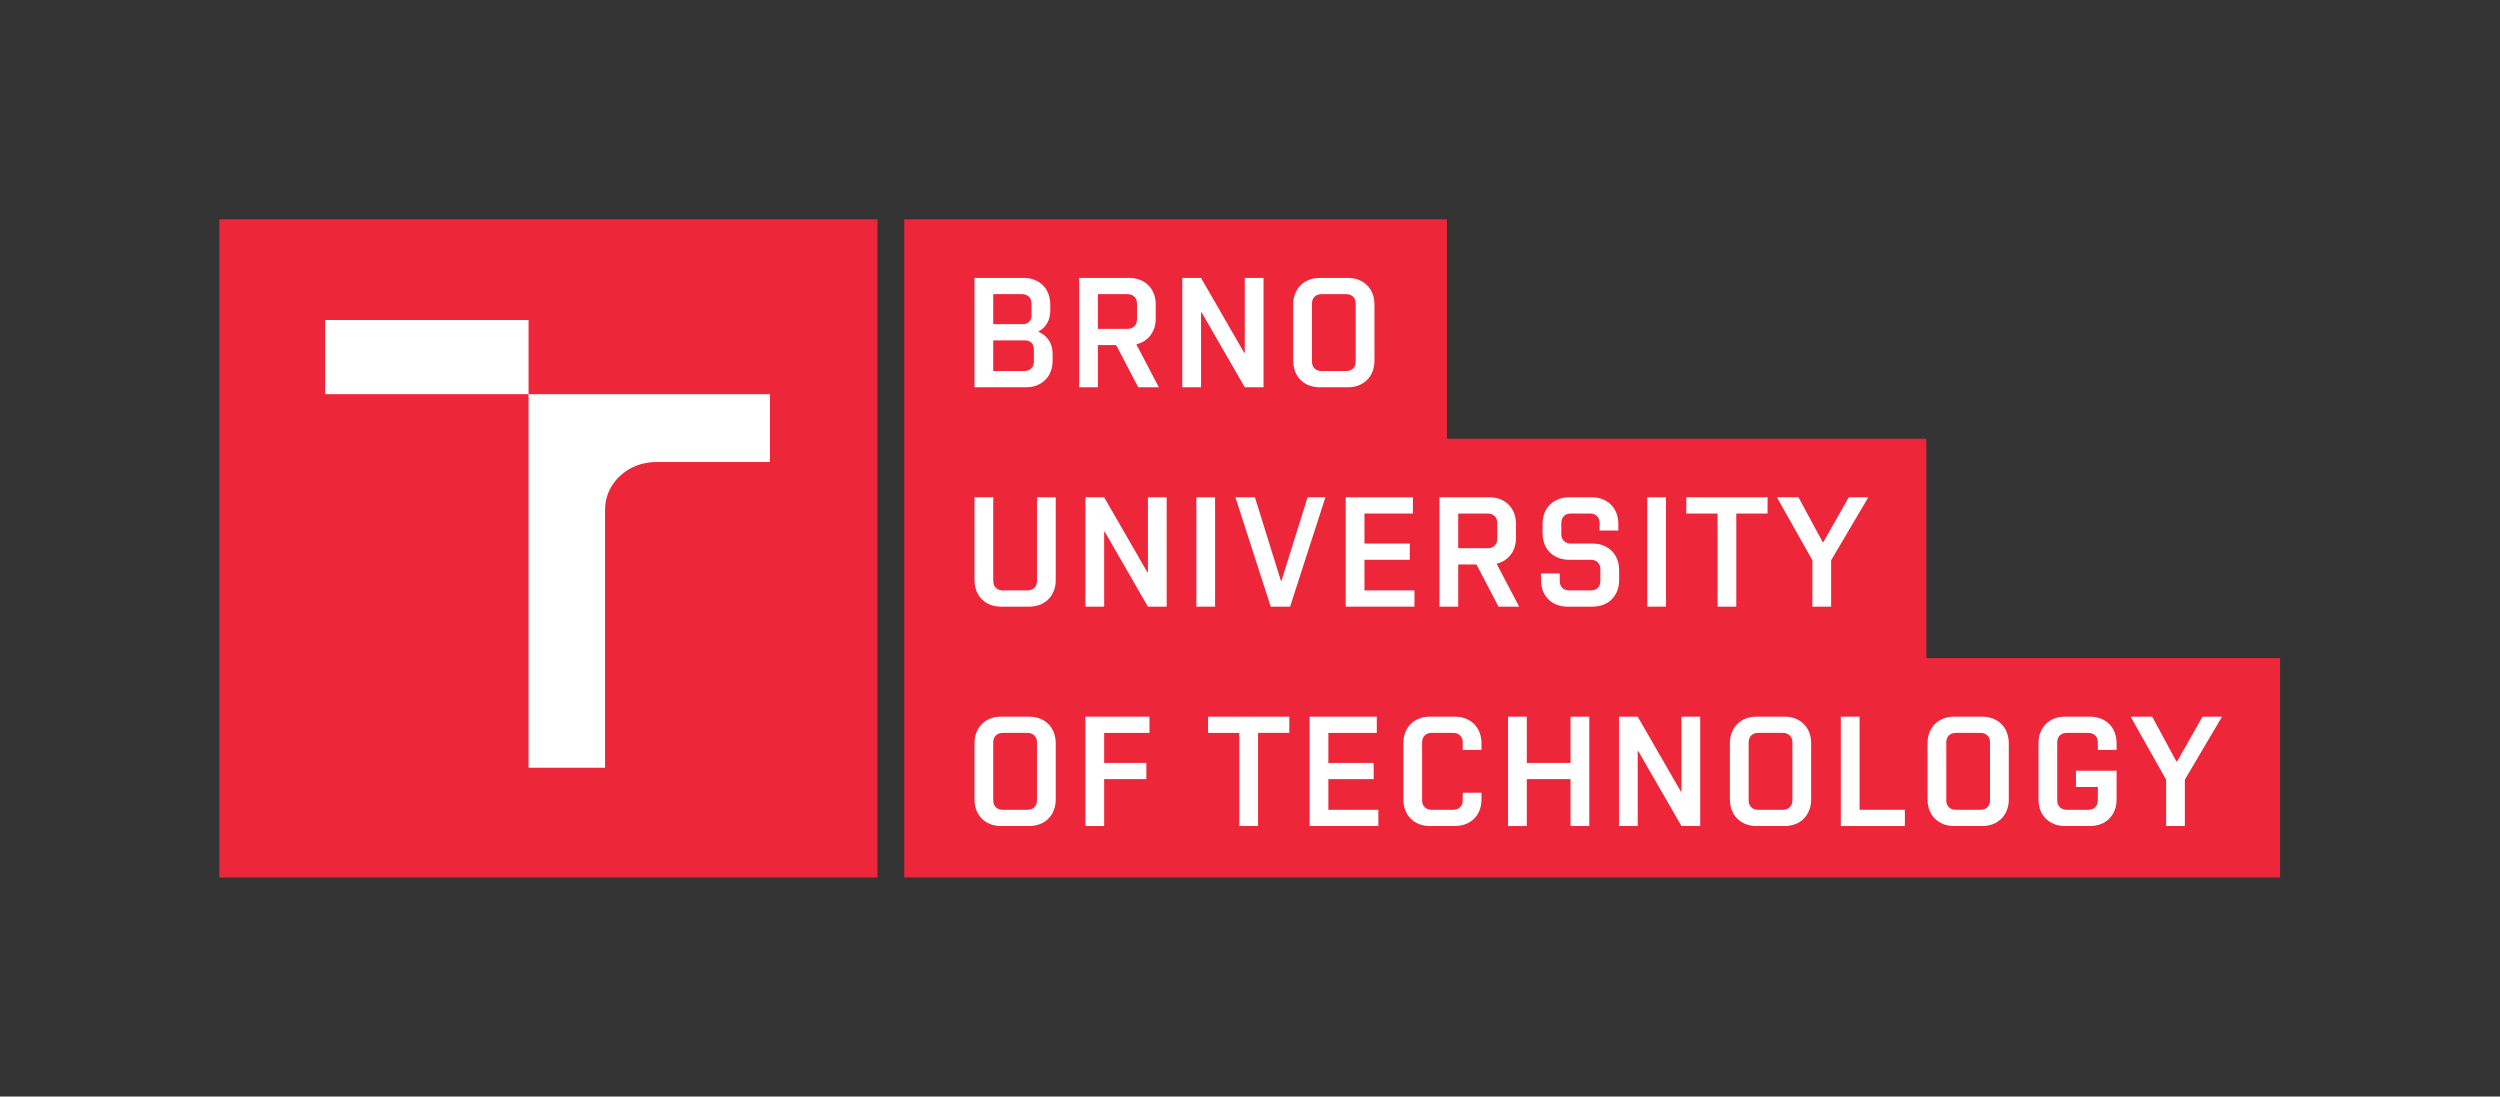 <?xml version="1.0" encoding="UTF-8" standalone="no"?>
<!-- Created with Inkscape (http://www.inkscape.org/) -->

<svg
   version="1.1"
   id="svg2"
   xml:space="preserve"
   width="502.373"
   height="220.347"
   viewBox="0 0 502.373 220.347"
   xmlns="http://www.w3.org/2000/svg"
   xmlns:svg="http://www.w3.org/2000/svg"><rect x="0" y="0" width="502.373" height="220.347" fill="#333333" stroke="none"/><defs
     id="defs6" /><g
     id="g8"
     transform="matrix(1.333,0,0,-1.333,0,220.347)"><g
       id="g10"
       transform="scale(0.1)"><g
         id="g12"
         transform="scale(10)" /><path
         d="M 2903.97,660.941 V 991.652 H 2181.2 V 1322.35 H 1363.08 V 330.238 h 2074.08 v 330.703 h -533.19"
         style="fill:#ee263a;fill-opacity:1;fill-rule:nonzero;stroke:none"
         id="path14" /><path
         d="M 330.652,330.238 H 1322.76 V 1322.35 H 330.652 V 330.238"
         style="fill:#ee263a;fill-opacity:1;fill-rule:nonzero;stroke:none"
         id="path16" /><path
         d="m 1655.11,1209.58 h 44.74 c 8.48,0 14.14,-5.66 14.14,-14.14 v -24.03 c 0,-8.47 -5.66,-14.12 -14.14,-14.12 h -44.74 z m 0,-76.79 h 27.56 l 33.2,-63.59 h 31.09 l -33.92,64.77 c 17.67,4.23 29.22,18.83 29.22,38.85 v 21.21 c 0,23.79 -16.25,40.04 -40.04,40.04 h -75.37 V 1069.2 h 28.26 v 63.59"
         style="fill:#ffffff;fill-opacity:1;fill-rule:nonzero;stroke:none"
         id="path18" /><path
         d="m 1810.56,1182.02 h 0.93 l 65,-112.82 h 28.27 v 164.87 h -28.27 v -112.82 h -0.93 l -65,112.82 h -28.27 V 1069.2 h 28.27 v 112.82"
         style="fill:#ffffff;fill-opacity:1;fill-rule:nonzero;stroke:none"
         id="path20" /><path
         d="m 1977.78,1195.44 c 0,8.48 5.65,14.14 14.12,14.14 h 37.7 c 8.48,0 14.12,-5.66 14.12,-14.14 v -87.62 c 0,-8.48 -5.64,-14.12 -14.12,-14.12 h -37.7 c -8.47,0 -14.12,5.64 -14.12,14.12 z m 11.78,-126.24 h 42.38 c 23.79,0 40.04,16.25 40.04,40.04 v 84.79 c 0,23.79 -16.25,40.04 -40.04,40.04 h -42.38 c -23.81,0 -40.06,-16.25 -40.06,-40.04 v -84.79 c 0,-23.79 16.25,-40.04 40.06,-40.04"
         style="fill:#ffffff;fill-opacity:1;fill-rule:nonzero;stroke:none"
         id="path22" /><path
         d="m 1497.31,1093.7 v 46.16 h 48.52 c 7.54,0 12.71,-5.18 12.71,-12.72 v -19.32 c 0,-8.48 -5.64,-14.12 -14.14,-14.12 z m 0,115.88 h 43.56 c 8.5,0 14.14,-5.66 14.14,-14.14 v -18.37 c 0,-7.53 -5.2,-12.73 -12.72,-12.73 h -44.98 z m 89.5,-100.34 v 10.35 c 0,15.79 -8.01,27.56 -20.96,32.99 v 0.94 c 10.82,5.88 17.42,16.96 17.42,31.33 v 9.18 c 0,23.79 -16.25,40.04 -40.04,40.04 h -74.18 V 1069.2 h 77.72 c 23.79,0 40.04,16.25 40.04,40.04"
         style="fill:#ffffff;fill-opacity:1;fill-rule:nonzero;stroke:none"
         id="path24" /><path
         d="m 2617.45,738.488 v 140.383 h 47.13 v 24.492 H 2542.1 v -24.492 h 47.11 V 738.488 h 28.24"
         style="fill:#ffffff;fill-opacity:1;fill-rule:nonzero;stroke:none"
         id="path26" /><path
         d="m 1563.25,777.121 c 0,-8.484 -5.64,-14.129 -14.12,-14.129 h -37.69 c -8.48,0 -14.13,5.645 -14.13,14.129 v 126.242 h -28.26 V 778.52 c 0,-23.782 16.25,-40.032 40.02,-40.032 h 42.4 c 23.79,0 40.04,16.25 40.04,40.032 v 124.843 h -28.26 V 777.121"
         style="fill:#ffffff;fill-opacity:1;fill-rule:nonzero;stroke:none"
         id="path28" /><path
         d="m 2440.83,793.605 c 0,23.79 -16.25,40.032 -40.06,40.032 h -32.95 c -8.49,0 -14.14,5.664 -14.14,14.14 v 16.961 c 0,8.465 5.65,14.133 14.14,14.133 h 29.44 c 8.47,0 14.12,-5.668 14.12,-14.133 v -11.543 h 28.26 v 10.129 c 0,23.789 -16.25,40.039 -40.04,40.039 h -34.14 c -23.79,0 -40.04,-16.25 -40.04,-40.039 v -14.133 c 0,-23.789 16.25,-40.039 40.04,-40.039 h 32.97 c 8.47,0 14.14,-5.656 14.14,-14.129 v -17.902 c 0,-8.484 -5.67,-14.129 -14.14,-14.129 h -32.97 c -8.5,0 -14.14,5.645 -14.14,14.129 v 11.543 h -28.26 V 778.52 c 0,-23.782 16.25,-40.032 40.04,-40.032 h 37.67 c 23.81,0 40.06,16.25 40.06,40.032 v 15.085"
         style="fill:#ffffff;fill-opacity:1;fill-rule:nonzero;stroke:none"
         id="path30" /><path
         d="m 2129.93,878.871 v 24.492 H 2028.64 V 738.488 h 103.64 v 24.504 h -75.36 v 46.16 h 68.3 v 24.485 h -68.3 v 45.234 h 73.01"
         style="fill:#ffffff;fill-opacity:1;fill-rule:nonzero;stroke:none"
         id="path32" /><path
         d="m 2787.04,903.363 -38.4,-67.59 h -0.93 l -36.51,67.59 h -32.5 l 53.46,-94.914 v -69.961 h 28.28 v 69.961 l 56.03,94.914 h -29.43"
         style="fill:#ffffff;fill-opacity:1;fill-rule:nonzero;stroke:none"
         id="path34" /><path
         d="m 2511.47,903.363 h -28.26 V 738.488 h 28.26 v 164.875"
         style="fill:#ffffff;fill-opacity:1;fill-rule:nonzero;stroke:none"
         id="path36" /><path
         d="m 2242.98,826.586 h -44.75 v 52.285 h 44.75 c 8.48,0 14.14,-5.668 14.14,-14.133 v -24.035 c 0,-8.473 -5.66,-14.117 -14.14,-14.117 z m 13.18,-23.32 c 17.68,4.238 29.2,18.847 29.2,38.867 v 21.191 c 0,23.789 -16.25,40.039 -40.04,40.039 h -75.37 V 738.488 h 28.28 v 63.606 h 27.56 l 33.2,-63.606 h 31.1 l -33.93,64.778"
         style="fill:#ffffff;fill-opacity:1;fill-rule:nonzero;stroke:none"
         id="path38" /><path
         d="m 1730.48,790.551 h -0.96 l -65,112.812 h -28.26 V 738.488 h 28.26 v 112.825 h 0.96 l 65,-112.825 h 28.26 v 164.875 h -28.26 V 790.551"
         style="fill:#ffffff;fill-opacity:1;fill-rule:nonzero;stroke:none"
         id="path40" /><path
         d="M 1971.18,903.363 1931.85,777.59 h -0.94 l -39.1,125.773 h -29.44 l 53.25,-164.875 h 29.17 l 53.25,164.875 h -26.86"
         style="fill:#ffffff;fill-opacity:1;fill-rule:nonzero;stroke:none"
         id="path42" /><path
         d="m 1831.75,903.363 h -28.26 V 738.488 h 28.26 v 164.875"
         style="fill:#ffffff;fill-opacity:1;fill-rule:nonzero;stroke:none"
         id="path44" /><path
         d="m 3150.69,572.66 h -37.67 c -23.81,0 -40.04,-16.25 -40.04,-40.039 v -84.793 c 0,-23.777 16.23,-40.039 40.04,-40.039 h 37.67 c 23.79,0 40.04,16.262 40.04,40.039 v 43.332 h -61.23 v -24.5 h 32.97 v -20.238 c 0,-8.492 -5.66,-14.141 -14.14,-14.141 h -32.97 c -8.48,0 -14.12,5.649 -14.12,14.141 v 87.609 c 0,8.469 5.64,14.141 14.12,14.141 h 32.97 c 8.48,0 14.14,-5.672 14.14,-14.141 V 522.48 h 28.26 v 10.141 c 0,23.789 -16.25,40.039 -40.04,40.039"
         style="fill:#ffffff;fill-opacity:1;fill-rule:nonzero;stroke:none"
         id="path46" /><path
         d="m 3320.28,572.66 -38.4,-67.609 h -0.93 l -36.51,67.609 h -32.5 l 53.46,-94.922 v -69.949 h 28.26 v 69.949 l 56.06,94.922 h -29.44"
         style="fill:#ffffff;fill-opacity:1;fill-rule:nonzero;stroke:none"
         id="path48" /><path
         d="m 2002.51,478.461 h 68.3 v 24.469 h -68.3 v 45.242 h 73.01 V 572.66 H 1974.25 V 407.789 h 103.63 v 24.492 h -75.37 v 46.18"
         style="fill:#ffffff;fill-opacity:1;fill-rule:nonzero;stroke:none"
         id="path50" /><path
         d="m 2803.29,572.66 h -28.26 V 407.789 h 96.56 v 24.492 h -68.3 V 572.66"
         style="fill:#ffffff;fill-opacity:1;fill-rule:nonzero;stroke:none"
         id="path52" /><path
         d="m 2193.27,572.66 h -37.67 c -23.79,0 -40.04,-16.25 -40.04,-40.039 v -84.793 c 0,-23.777 16.25,-40.039 40.04,-40.039 h 37.67 c 23.79,0 40.04,16.262 40.04,40.039 v 10.121 h -28.26 v -11.527 c 0,-8.492 -5.65,-14.141 -14.12,-14.141 h -32.97 c -8.48,0 -14.14,5.649 -14.14,14.141 v 87.609 c 0,8.469 5.66,14.141 14.14,14.141 h 32.97 c 8.47,0 14.12,-5.672 14.12,-14.141 V 522.48 h 28.26 v 10.141 c 0,23.789 -16.25,40.039 -40.04,40.039"
         style="fill:#ffffff;fill-opacity:1;fill-rule:nonzero;stroke:none"
         id="path54" /><path
         d="m 1636.26,407.789 h 28.26 v 70.672 h 63.61 v 24.469 h -63.61 v 45.242 h 68.32 v 24.488 h -96.58 V 407.789"
         style="fill:#ffffff;fill-opacity:1;fill-rule:nonzero;stroke:none"
         id="path56" /><path
         d="m 2702.02,446.422 c 0,-8.492 -5.66,-14.141 -14.14,-14.141 h -37.67 c -8.48,0 -14.15,5.649 -14.15,14.141 v 87.609 c 0,8.469 5.67,14.141 14.15,14.141 h 37.67 c 8.48,0 14.14,-5.672 14.14,-14.141 z m -11.78,126.238 h -42.4 c -23.79,0 -40.04,-16.25 -40.04,-40.039 v -84.793 c 0,-23.777 16.25,-40.039 40.04,-40.039 h 42.4 c 23.79,0 40.04,16.262 40.04,40.039 v 84.793 c 0,23.789 -16.25,40.039 -40.04,40.039"
         style="fill:#ffffff;fill-opacity:1;fill-rule:nonzero;stroke:none"
         id="path58" /><path
         d="m 1821.14,548.172 h 47.11 V 407.789 h 28.26 v 140.383 h 47.11 v 24.488 h -122.48 v -24.488"
         style="fill:#ffffff;fill-opacity:1;fill-rule:nonzero;stroke:none"
         id="path60" /><path
         d="m 2367.57,502.93 h -65.94 v 69.73 h -28.28 V 407.789 h 28.28 v 70.672 h 65.94 v -70.672 h 28.26 V 572.66 h -28.26 v -69.73"
         style="fill:#ffffff;fill-opacity:1;fill-rule:nonzero;stroke:none"
         id="path62" /><path
         d="m 2534.79,459.852 h -0.93 L 2468.84,572.66 H 2440.6 V 407.789 h 28.24 v 112.82 h 0.94 l 65.01,-112.82 h 28.27 V 572.66 h -28.27 V 459.852"
         style="fill:#ffffff;fill-opacity:1;fill-rule:nonzero;stroke:none"
         id="path64" /><path
         d="m 1563.25,446.422 c 0,-8.492 -5.66,-14.141 -14.14,-14.141 h -37.67 c -8.48,0 -14.13,5.649 -14.13,14.141 v 87.609 c 0,8.469 5.65,14.141 14.13,14.141 h 37.67 c 8.48,0 14.14,-5.672 14.14,-14.141 z m -11.78,126.238 h -42.4 c -23.77,0 -40.02,-16.25 -40.02,-40.039 v -84.793 c 0,-23.777 16.25,-40.039 40.02,-40.039 h 42.4 c 23.79,0 40.04,16.262 40.04,40.039 v 84.793 c 0,23.789 -16.25,40.039 -40.04,40.039"
         style="fill:#ffffff;fill-opacity:1;fill-rule:nonzero;stroke:none"
         id="path66" /><path
         d="m 2999.95,446.422 c 0,-8.492 -5.64,-14.141 -14.12,-14.141 h -37.68 c -8.49,0 -14.14,5.649 -14.14,14.141 v 87.609 c 0,8.469 5.65,14.141 14.14,14.141 h 37.68 c 8.48,0 14.12,-5.672 14.12,-14.141 z m -11.76,126.238 h -42.4 c -23.79,0 -40.04,-16.25 -40.04,-40.039 v -84.793 c 0,-23.777 16.25,-40.039 40.04,-40.039 h 42.4 c 23.77,0 40.04,16.262 40.04,40.039 v 84.793 c 0,23.789 -16.27,40.039 -40.04,40.039"
         style="fill:#ffffff;fill-opacity:1;fill-rule:nonzero;stroke:none"
         id="path68" /><path
         d="M 490.129,1170.6 V 1058.79 H 796.785 V 1170.6 H 490.129"
         style="fill:#ffffff;fill-opacity:1;fill-rule:nonzero;stroke:none"
         id="path70" /><path
         d="m 796.785,495.641 h 115.332 v 389.246 c 0,39.566 34.336,71.629 76.645,71.629 H 1160.75 V 1058.79 H 796.785 V 495.641"
         style="fill:#ffffff;fill-opacity:1;fill-rule:nonzero;stroke:none"
         id="path72" /></g></g></svg>
